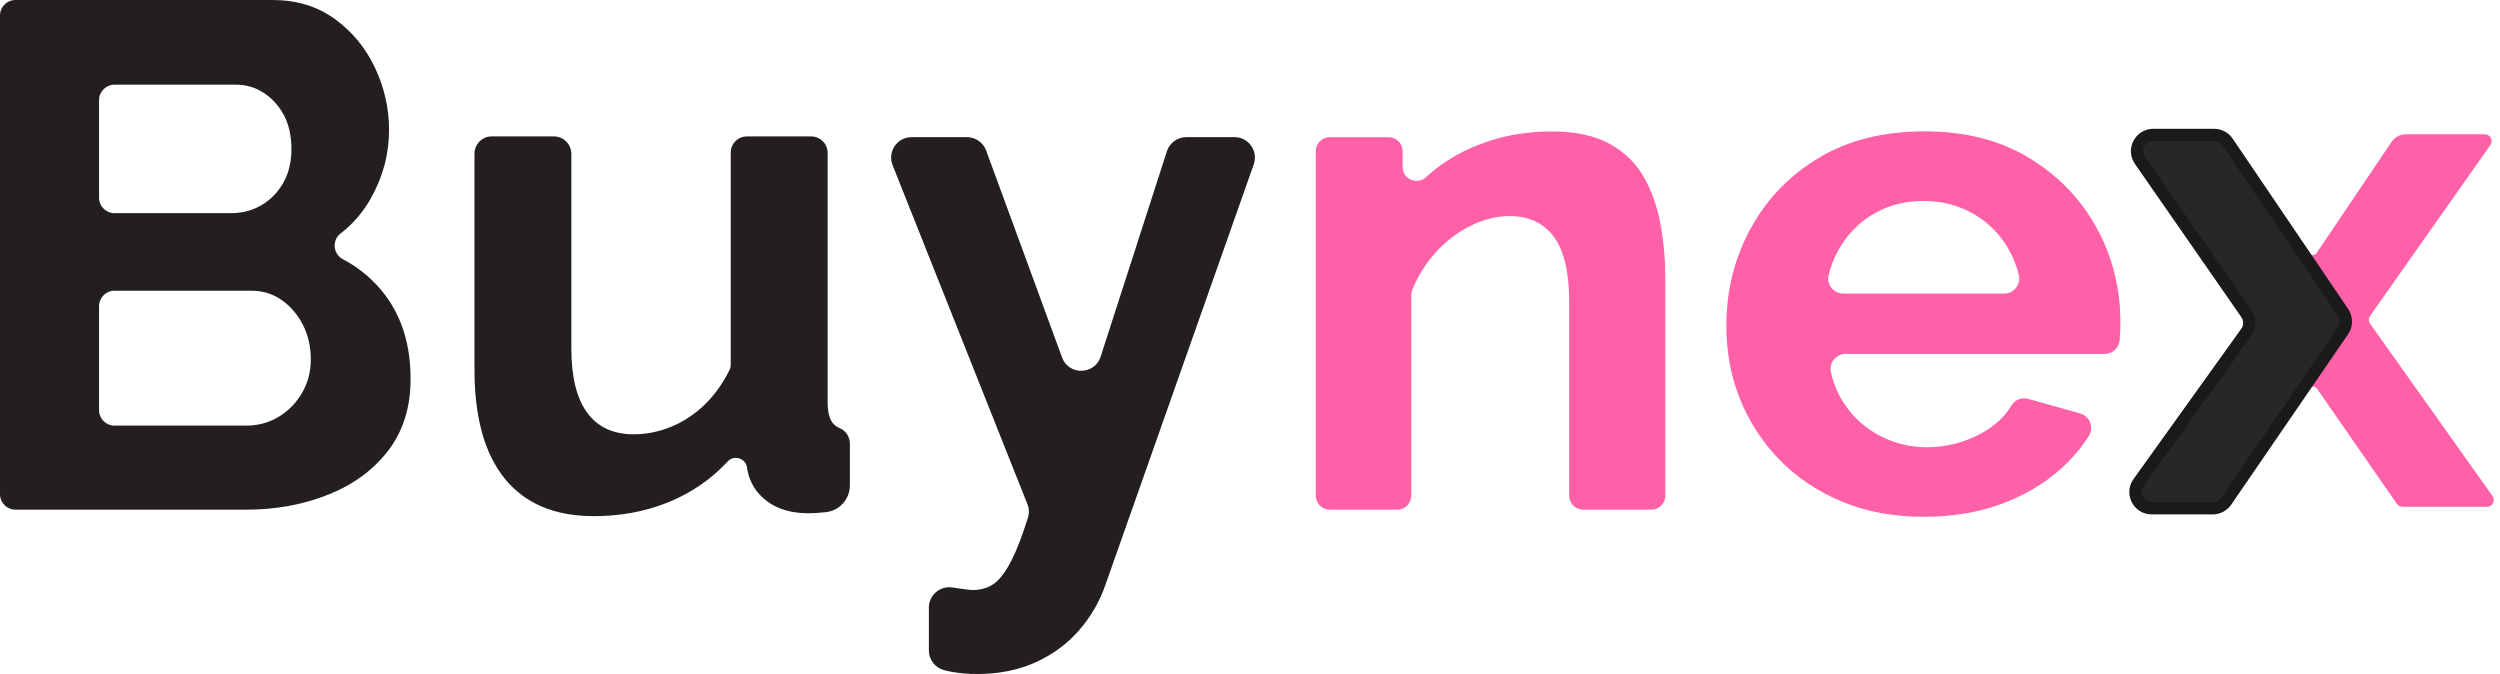 <svg width="204" height="55" viewBox="0 0 204 55" fill="none" xmlns="http://www.w3.org/2000/svg">
<path d="M33.504 30.927C33.504 33.232 32.897 35.172 31.688 36.756C30.477 38.337 28.848 39.539 26.796 40.359C24.744 41.179 22.511 41.589 20.09 41.589H1.26C0.565 41.589 0 41.025 0 40.329V1.26C0 0.565 0.565 0 1.26 0H22.258C24.209 0 25.899 0.518 27.323 1.551C28.748 2.587 29.842 3.915 30.603 5.534C31.365 7.155 31.747 8.842 31.747 10.599C31.747 12.591 31.238 14.475 30.224 16.25C29.593 17.354 28.78 18.289 27.787 19.055C27.07 19.608 27.178 20.73 27.979 21.152C29.35 21.873 30.498 22.846 31.423 24.071C32.81 25.91 33.504 28.195 33.504 30.927ZM8.083 8.172V16.133C8.083 16.829 8.648 17.394 9.344 17.394H18.86C19.758 17.394 20.578 17.181 21.321 16.75C22.061 16.321 22.658 15.716 23.106 14.934C23.553 14.154 23.781 13.235 23.781 12.181C23.781 11.089 23.574 10.161 23.167 9.397C22.759 8.634 22.209 8.032 21.527 7.582C20.843 7.134 20.072 6.907 19.212 6.907H9.344C8.648 6.912 8.083 7.476 8.083 8.172ZM25.362 29.345C25.362 28.291 25.146 27.344 24.718 26.505C24.287 25.667 23.713 24.992 22.989 24.486C22.267 23.977 21.438 23.722 20.5 23.722H9.344C8.648 23.722 8.083 24.287 8.083 24.983V33.471C8.083 34.167 8.648 34.731 9.344 34.731H20.09C21.065 34.731 21.956 34.488 22.757 34C23.556 33.513 24.191 32.857 24.659 32.037C25.128 31.217 25.362 30.322 25.362 29.345Z" fill="#231F20"/>
<path d="M38.717 30.16V12.539C38.717 11.759 39.349 11.129 40.127 11.129H45.193C45.982 11.129 46.622 11.768 46.622 12.558V28.434C46.622 30.748 47.051 32.494 47.91 33.672C48.768 34.849 50.038 35.439 51.718 35.439C52.732 35.439 53.737 35.237 54.735 34.837C55.731 34.436 56.647 33.834 57.488 33.031C58.282 32.271 58.964 31.323 59.531 30.186C59.594 30.057 59.627 29.914 59.627 29.771V12.453C59.627 11.724 60.218 11.131 60.949 11.131H66.19C66.933 11.131 67.535 11.733 67.535 12.476V32.773C67.535 33.583 67.671 34.162 67.945 34.509C68.088 34.692 68.287 34.837 68.54 34.945C69.037 35.158 69.35 35.657 69.35 36.198V39.607C69.35 40.722 68.514 41.666 67.403 41.791C67.399 41.791 67.392 41.793 67.387 41.793C66.86 41.852 66.382 41.882 65.953 41.882C64.585 41.882 63.465 41.552 62.584 40.896C61.722 40.249 61.19 39.401 60.984 38.347C60.977 38.307 60.97 38.265 60.968 38.222C60.909 37.423 59.922 37.065 59.379 37.653C58.28 38.839 57.006 39.794 55.553 40.521C53.423 41.584 51.052 42.116 48.435 42.116C45.272 42.116 42.861 41.102 41.2 39.071C39.546 37.037 38.717 34.068 38.717 30.16Z" fill="#231F20"/>
<path d="M75.794 49.583C75.794 48.552 76.719 47.774 77.739 47.941C77.746 47.941 77.75 47.943 77.757 47.943C78.315 48.032 78.797 48.098 79.205 48.138C79.275 48.145 79.346 48.147 79.416 48.147C80.109 48.13 80.688 47.945 81.154 47.596C81.642 47.228 82.12 46.57 82.588 45.631C83.003 44.797 83.432 43.67 83.877 42.25C83.992 41.884 83.978 41.488 83.835 41.132L72.835 13.474C72.399 12.38 73.205 11.192 74.383 11.192H78.905C79.603 11.192 80.229 11.628 80.47 12.284L86.663 29.165C87.209 30.652 89.326 30.61 89.814 29.101L95.219 12.345C95.442 11.656 96.081 11.19 96.805 11.19H100.734C101.885 11.19 102.688 12.326 102.306 13.411L90.203 47.723C89.734 49.079 89.022 50.312 88.066 51.418C87.108 52.521 85.929 53.395 84.524 54.037C83.118 54.677 81.515 55 79.721 55C79.095 55 78.469 54.951 77.846 54.855C77.591 54.815 77.329 54.761 77.054 54.691C76.314 54.506 75.796 53.836 75.796 53.074V49.583H75.794Z" fill="#231F20"/>
<path d="M134.748 41.587H129.184C128.554 41.587 128.043 41.076 128.043 40.446V24.617C128.043 22.192 127.624 20.423 126.783 19.306C125.941 18.19 124.742 17.633 123.179 17.633C122.125 17.633 121.061 17.9 119.988 18.434C118.913 18.968 117.957 19.701 117.118 20.636C116.326 21.517 115.701 22.525 115.239 23.661C115.183 23.797 115.157 23.945 115.157 24.092V40.45C115.157 41.081 114.646 41.591 114.016 41.591H108.51C107.88 41.591 107.369 41.081 107.369 40.45V12.335C107.369 11.705 107.88 11.194 108.51 11.194H113.313C113.943 11.194 114.454 11.705 114.454 12.335V13.619C114.454 14.629 115.658 15.128 116.394 14.435C116.724 14.125 117.074 13.835 117.441 13.563C118.65 12.675 120.037 11.979 121.6 11.478C123.16 10.976 124.84 10.726 126.637 10.726C128.549 10.726 130.124 11.066 131.351 11.74C132.579 12.415 133.518 13.334 134.163 14.491C134.807 15.648 135.255 16.932 135.51 18.343C135.763 19.753 135.889 21.171 135.889 22.597V40.453C135.889 41.076 135.379 41.587 134.748 41.587Z" fill="#FF61A9"/>
<path d="M156.976 42.172C154.516 42.172 152.29 41.758 150.298 40.928C148.307 40.099 146.608 38.958 145.203 37.51C143.797 36.062 142.721 34.41 141.981 32.557C141.238 30.704 140.868 28.715 140.868 26.592C140.868 23.734 141.522 21.098 142.832 18.685C144.139 16.271 145.994 14.339 148.396 12.891C150.797 11.443 153.677 10.719 157.037 10.719C160.354 10.719 163.206 11.445 165.588 12.895C167.969 14.346 169.806 16.25 171.094 18.61C172.383 20.969 173.027 23.541 173.027 26.325C173.027 26.829 173.006 27.302 172.968 27.747L172.966 27.761C172.91 28.394 172.38 28.879 171.745 28.879H150.608C149.827 28.879 149.232 29.598 149.403 30.359C149.624 31.339 149.991 32.21 150.507 32.972C151.268 34.096 152.243 34.966 153.436 35.577C154.626 36.189 155.886 36.493 157.212 36.493C158.813 36.493 160.307 36.114 161.692 35.35C162.777 34.755 163.592 33.998 164.138 33.08C164.417 32.611 164.986 32.403 165.511 32.55L169.735 33.736C170.522 33.956 170.886 34.872 170.452 35.565C169.827 36.563 169.044 37.477 168.105 38.309C166.736 39.52 165.117 40.467 163.243 41.149C161.369 41.83 159.279 42.172 156.976 42.172ZM150.413 23.956H163.538C164.347 23.956 164.93 23.19 164.728 22.408C164.499 21.515 164.15 20.704 163.684 19.978C162.96 18.853 162.015 17.975 160.844 17.345C159.672 16.714 158.363 16.4 156.919 16.4C155.514 16.4 154.235 16.714 153.082 17.345C151.929 17.975 150.992 18.851 150.27 19.978C149.804 20.704 149.455 21.515 149.225 22.408C149.022 23.19 149.603 23.956 150.413 23.956Z" fill="#FF61A9"/>
<path d="M181.86 11.199L188.055 20.376C188.071 20.4 188.083 20.423 188.095 20.447L188.127 20.515C188.324 20.927 188.908 20.939 189.123 20.536L189.177 20.435C189.186 20.418 189.196 20.4 189.208 20.386L195.163 11.565C195.421 11.183 195.852 10.955 196.311 10.955H202.759C203.211 10.955 203.476 11.464 203.216 11.834L193.401 25.774C193.265 25.966 193.265 26.227 193.404 26.419L203.387 40.474C203.649 40.844 203.385 41.355 202.932 41.355H196.047C195.864 41.355 195.693 41.266 195.587 41.116L189.205 31.915C189.198 31.903 189.191 31.894 189.184 31.882L189.142 31.812C188.915 31.428 188.35 31.453 188.158 31.857C188.144 31.885 188.13 31.91 188.113 31.936L181.745 41.116C181.642 41.266 181.469 41.355 181.286 41.355H175.865C174.801 41.355 174.185 40.151 174.806 39.288L183.927 26.592C184.065 26.4 184.067 26.142 183.931 25.948L174.897 12.968C174.307 12.12 174.913 10.955 175.949 10.955H181.401C181.581 10.953 181.755 11.044 181.86 11.199Z" fill="#FF61A9"/>
<path d="M174.62 13.09L183.305 25.594C183.624 26.053 183.619 26.665 183.293 27.119L174.5 39.382C173.875 40.256 174.498 41.474 175.571 41.474H180.566C181 41.474 181.407 41.261 181.653 40.9L191.194 26.986C191.501 26.536 191.503 25.945 191.198 25.496L181.77 11.59C181.524 11.227 181.117 11.012 180.679 11.012H175.702C174.636 11.014 174.011 12.214 174.62 13.09Z" fill="#272727" stroke="#1A1A1A" stroke-miterlimit="10"/>
</svg>
